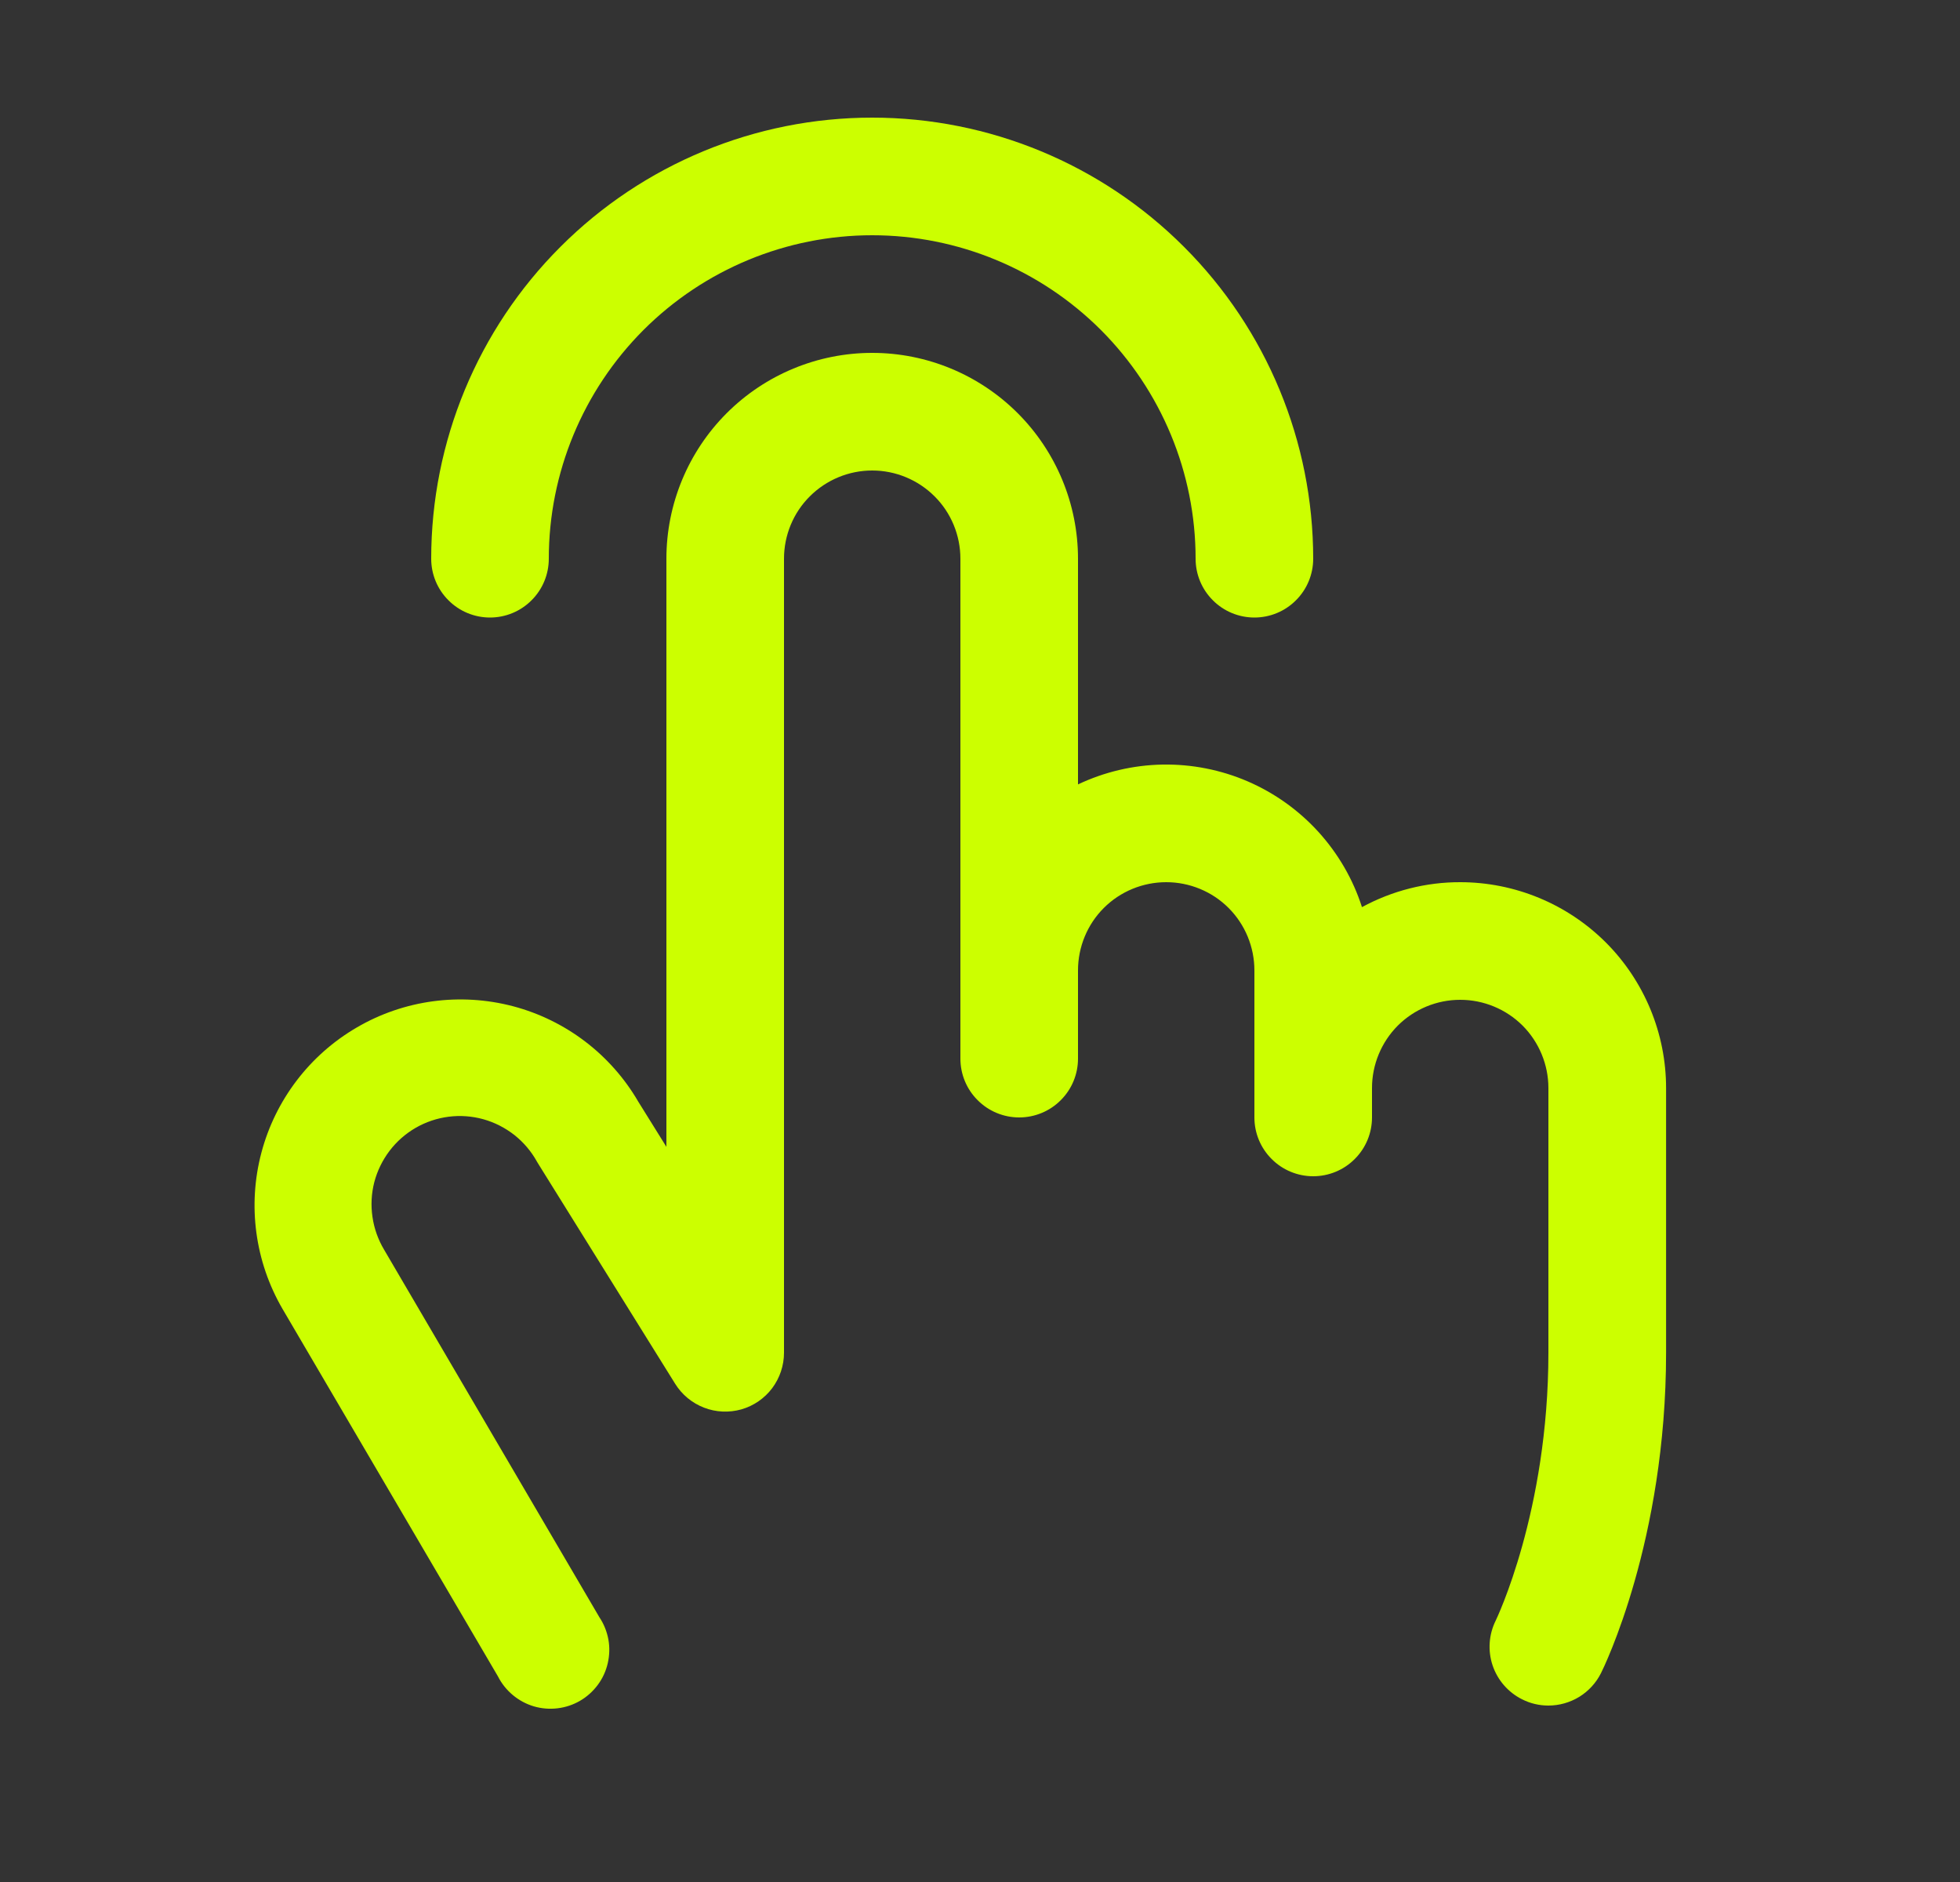 <svg width="25" height="24" viewBox="0 0 25 24" fill="none" xmlns="http://www.w3.org/2000/svg">
<rect x="0" y="0" width="25" height="24" fill="#333333" stroke="none"/>
<path d="M5.5 7.125C5.5 5.633 6.093 4.202 7.148 3.148C8.202 2.093 9.633 1.5 11.125 1.5C12.617 1.5 14.048 2.093 15.102 3.148C16.157 4.202 16.75 5.633 16.75 7.125C16.75 7.324 16.671 7.515 16.53 7.655C16.39 7.796 16.199 7.875 16 7.875C15.801 7.875 15.61 7.796 15.47 7.655C15.329 7.515 15.25 7.324 15.25 7.125C15.25 6.031 14.815 4.982 14.042 4.208C13.268 3.435 12.219 3 11.125 3C10.031 3 8.982 3.435 8.208 4.208C7.435 4.982 7 6.031 7 7.125C7 7.324 6.921 7.515 6.78 7.655C6.64 7.796 6.449 7.875 6.25 7.875C6.051 7.875 5.86 7.796 5.72 7.655C5.579 7.515 5.5 7.324 5.5 7.125ZM18.625 11.25C18.188 11.249 17.757 11.359 17.372 11.568C17.258 11.212 17.068 10.886 16.817 10.609C16.566 10.333 16.258 10.113 15.916 9.965C15.573 9.817 15.202 9.744 14.829 9.75C14.455 9.757 14.088 9.843 13.75 10.003V7.125C13.75 6.429 13.473 5.761 12.981 5.269C12.489 4.777 11.821 4.5 11.125 4.5C10.429 4.5 9.761 4.777 9.269 5.269C8.777 5.761 8.5 6.429 8.5 7.125V14.625L8.142 14.05C7.792 13.448 7.217 13.01 6.544 12.832C5.87 12.655 5.154 12.751 4.552 13.102C3.95 13.452 3.512 14.027 3.334 14.7C3.156 15.373 3.253 16.089 3.603 16.691L6.352 21.379C6.398 21.47 6.463 21.551 6.541 21.616C6.62 21.682 6.711 21.731 6.809 21.76C6.907 21.789 7.01 21.797 7.111 21.785C7.213 21.773 7.311 21.74 7.399 21.689C7.488 21.637 7.564 21.568 7.625 21.486C7.686 21.404 7.729 21.31 7.752 21.21C7.775 21.11 7.778 21.007 7.76 20.907C7.741 20.806 7.703 20.71 7.646 20.625L4.9 15.938C4.823 15.809 4.772 15.667 4.751 15.519C4.729 15.371 4.737 15.221 4.774 15.076C4.812 14.931 4.878 14.796 4.968 14.677C5.059 14.557 5.172 14.458 5.301 14.383C5.431 14.308 5.574 14.26 5.722 14.241C5.87 14.222 6.021 14.233 6.165 14.273C6.309 14.313 6.443 14.382 6.561 14.474C6.678 14.567 6.776 14.682 6.848 14.812L6.861 14.834L8.612 17.647C8.698 17.785 8.827 17.892 8.98 17.951C9.132 18.01 9.299 18.017 9.456 17.973C9.613 17.928 9.751 17.833 9.849 17.703C9.947 17.572 10 17.413 10 17.25V7.125C10 6.827 10.118 6.54 10.329 6.33C10.54 6.119 10.827 6 11.125 6C11.423 6 11.71 6.119 11.921 6.33C12.132 6.54 12.25 6.827 12.25 7.125V13.5C12.25 13.699 12.329 13.89 12.47 14.03C12.61 14.171 12.801 14.25 13 14.25C13.199 14.25 13.39 14.171 13.53 14.03C13.671 13.89 13.75 13.699 13.75 13.5V12.375C13.75 12.077 13.868 11.79 14.079 11.579C14.29 11.368 14.577 11.25 14.875 11.25C15.173 11.25 15.46 11.368 15.671 11.579C15.882 11.79 16 12.077 16 12.375V14.25C16 14.449 16.079 14.64 16.22 14.78C16.36 14.921 16.551 15 16.75 15C16.949 15 17.14 14.921 17.28 14.78C17.421 14.64 17.5 14.449 17.5 14.25V13.875C17.5 13.577 17.619 13.29 17.829 13.079C18.041 12.868 18.327 12.75 18.625 12.75C18.923 12.75 19.209 12.868 19.421 13.079C19.631 13.29 19.75 13.577 19.75 13.875V17.25C19.75 19.276 19.084 20.653 19.079 20.664C18.99 20.842 18.975 21.048 19.038 21.237C19.101 21.425 19.236 21.581 19.414 21.67C19.518 21.723 19.633 21.75 19.75 21.75C19.889 21.75 20.026 21.711 20.145 21.638C20.263 21.565 20.359 21.46 20.421 21.336C20.456 21.267 21.251 19.648 21.251 17.25V13.875C21.251 13.53 21.183 13.189 21.051 12.87C20.919 12.552 20.726 12.262 20.482 12.018C20.238 11.775 19.948 11.581 19.63 11.45C19.311 11.318 18.97 11.25 18.625 11.25Z" fill="#CCFF00"/>
</svg>
